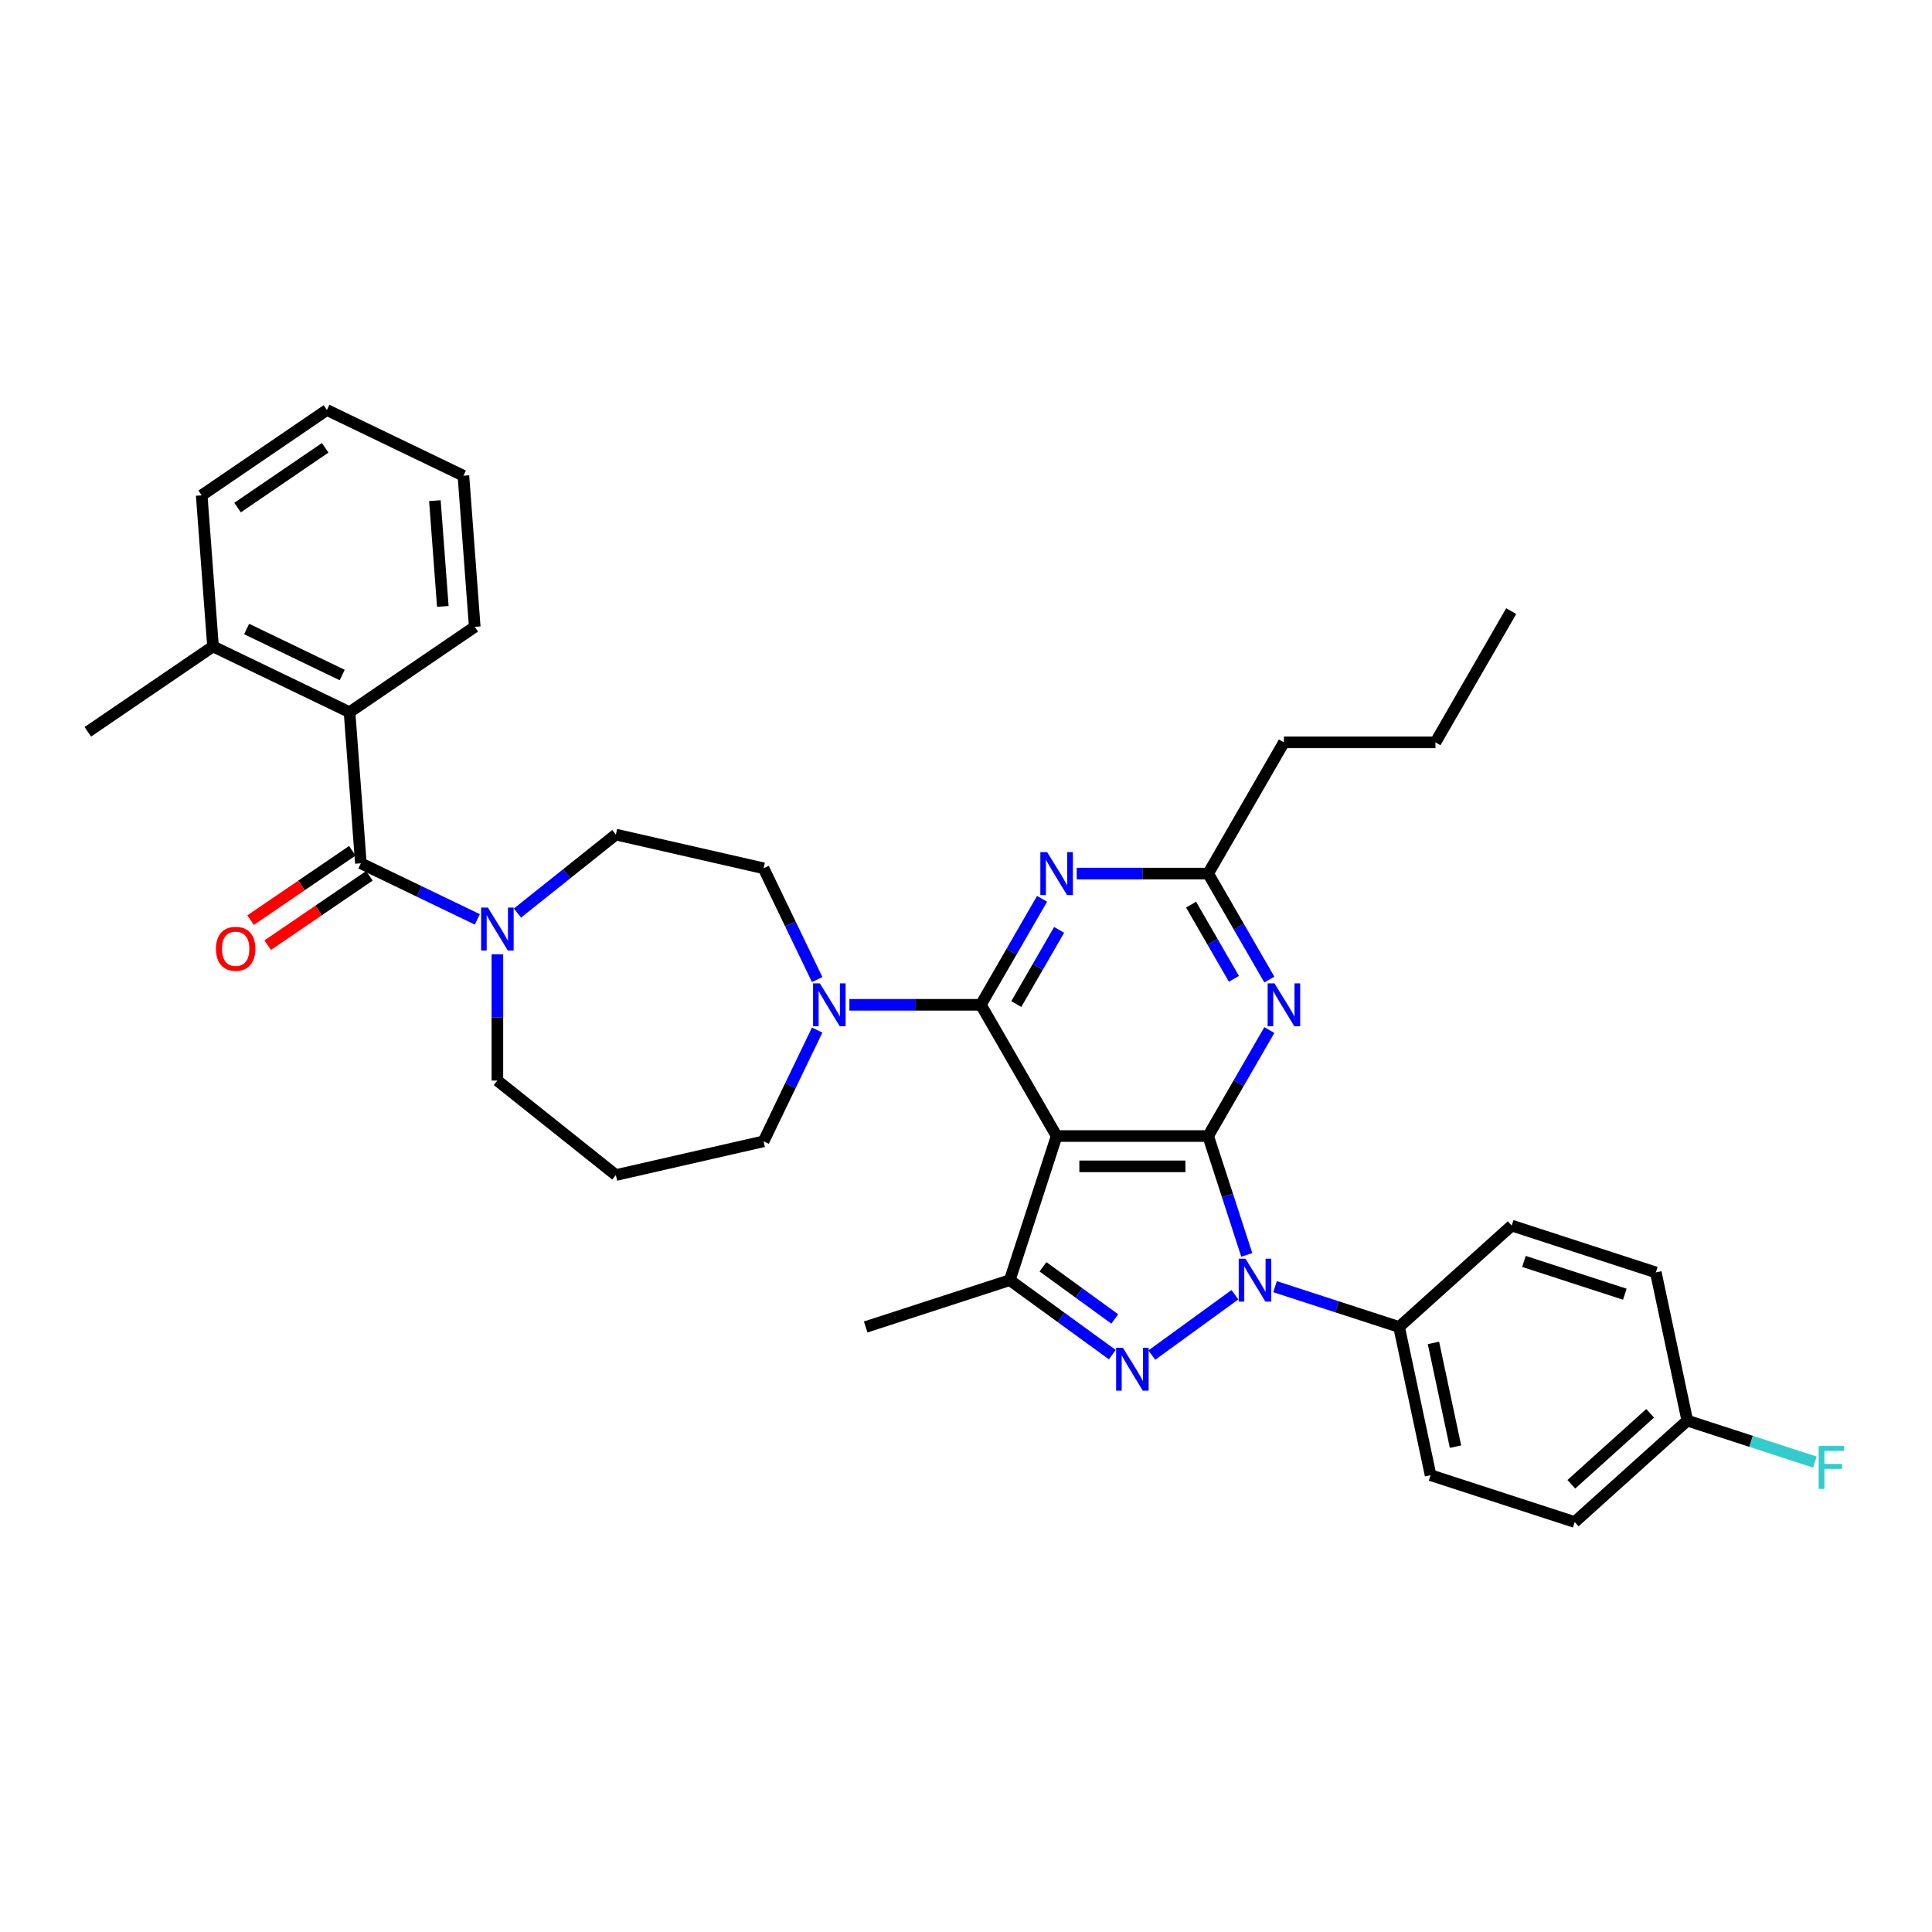 <?xml version='1.0' encoding='iso-8859-1'?>
<svg version='1.1' baseProfile='full'
              xmlns='http://www.w3.org/2000/svg'
                      xmlns:rdkit='http://www.rdkit.org/xml'
                      xmlns:xlink='http://www.w3.org/1999/xlink'
                  xml:space='preserve'
width='1000px' height='1000px' viewBox='0 0 1000 1000'>
<!-- END OF HEADER -->
<rect style='opacity:1.0;fill:#FFFFFF;stroke:none' width='1000' height='1000' x='0' y='0'> </rect>
<path class='bond-0' d='M 104.396,256.389 L 169.199,212.208' style='fill:none;fill-rule:evenodd;stroke:#000000;stroke-width:6px;stroke-linecap:butt;stroke-linejoin:miter;stroke-opacity:1' />
<path class='bond-0' d='M 122.953,262.723 L 168.314,231.795' style='fill:none;fill-rule:evenodd;stroke:#000000;stroke-width:6px;stroke-linecap:butt;stroke-linejoin:miter;stroke-opacity:1' />
<path class='bond-1' d='M 104.396,256.389 L 110.257,334.601' style='fill:none;fill-rule:evenodd;stroke:#000000;stroke-width:6px;stroke-linecap:butt;stroke-linejoin:miter;stroke-opacity:1' />
<path class='bond-2' d='M 257.446,493.939 L 257.446,526.621' style='fill:none;fill-rule:evenodd;stroke:#0000FF;stroke-width:6px;stroke-linecap:butt;stroke-linejoin:miter;stroke-opacity:1' />
<path class='bond-2' d='M 257.446,526.621 L 257.446,559.303' style='fill:none;fill-rule:evenodd;stroke:#000000;stroke-width:6px;stroke-linecap:butt;stroke-linejoin:miter;stroke-opacity:1' />
<path class='bond-3' d='M 247.061,475.871 L 216.922,461.357' style='fill:none;fill-rule:evenodd;stroke:#0000FF;stroke-width:6px;stroke-linecap:butt;stroke-linejoin:miter;stroke-opacity:1' />
<path class='bond-3' d='M 216.922,461.357 L 186.782,446.842' style='fill:none;fill-rule:evenodd;stroke:#000000;stroke-width:6px;stroke-linecap:butt;stroke-linejoin:miter;stroke-opacity:1' />
<path class='bond-4' d='M 267.83,472.591 L 293.298,452.281' style='fill:none;fill-rule:evenodd;stroke:#0000FF;stroke-width:6px;stroke-linecap:butt;stroke-linejoin:miter;stroke-opacity:1' />
<path class='bond-4' d='M 293.298,452.281 L 318.765,431.971' style='fill:none;fill-rule:evenodd;stroke:#000000;stroke-width:6px;stroke-linecap:butt;stroke-linejoin:miter;stroke-opacity:1' />
<path class='bond-5' d='M 182.364,440.362 L 156.041,458.309' style='fill:none;fill-rule:evenodd;stroke:#000000;stroke-width:6px;stroke-linecap:butt;stroke-linejoin:miter;stroke-opacity:1' />
<path class='bond-5' d='M 156.041,458.309 L 129.718,476.255' style='fill:none;fill-rule:evenodd;stroke:#FF0000;stroke-width:6px;stroke-linecap:butt;stroke-linejoin:miter;stroke-opacity:1' />
<path class='bond-5' d='M 191.2,453.322 L 164.877,471.269' style='fill:none;fill-rule:evenodd;stroke:#000000;stroke-width:6px;stroke-linecap:butt;stroke-linejoin:miter;stroke-opacity:1' />
<path class='bond-5' d='M 164.877,471.269 L 138.554,489.216' style='fill:none;fill-rule:evenodd;stroke:#FF0000;stroke-width:6px;stroke-linecap:butt;stroke-linejoin:miter;stroke-opacity:1' />
<path class='bond-6' d='M 186.782,446.842 L 180.921,368.631' style='fill:none;fill-rule:evenodd;stroke:#000000;stroke-width:6px;stroke-linecap:butt;stroke-linejoin:miter;stroke-opacity:1' />
<path class='bond-7' d='M 169.199,212.208 L 239.862,246.237' style='fill:none;fill-rule:evenodd;stroke:#000000;stroke-width:6px;stroke-linecap:butt;stroke-linejoin:miter;stroke-opacity:1' />
<path class='bond-8' d='M 239.862,246.237 L 245.723,324.449' style='fill:none;fill-rule:evenodd;stroke:#000000;stroke-width:6px;stroke-linecap:butt;stroke-linejoin:miter;stroke-opacity:1' />
<path class='bond-8' d='M 225.099,259.141 L 229.202,313.889' style='fill:none;fill-rule:evenodd;stroke:#000000;stroke-width:6px;stroke-linecap:butt;stroke-linejoin:miter;stroke-opacity:1' />
<path class='bond-9' d='M 659.957,665.977 L 692.061,676.408' style='fill:none;fill-rule:evenodd;stroke:#0000FF;stroke-width:6px;stroke-linecap:butt;stroke-linejoin:miter;stroke-opacity:1' />
<path class='bond-9' d='M 692.061,676.408 L 724.165,686.839' style='fill:none;fill-rule:evenodd;stroke:#000000;stroke-width:6px;stroke-linecap:butt;stroke-linejoin:miter;stroke-opacity:1' />
<path class='bond-10' d='M 645.327,649.536 L 635.332,618.773' style='fill:none;fill-rule:evenodd;stroke:#0000FF;stroke-width:6px;stroke-linecap:butt;stroke-linejoin:miter;stroke-opacity:1' />
<path class='bond-10' d='M 635.332,618.773 L 625.337,588.01' style='fill:none;fill-rule:evenodd;stroke:#000000;stroke-width:6px;stroke-linecap:butt;stroke-linejoin:miter;stroke-opacity:1' />
<path class='bond-11' d='M 639.189,670.147 L 596.185,701.392' style='fill:none;fill-rule:evenodd;stroke:#0000FF;stroke-width:6px;stroke-linecap:butt;stroke-linejoin:miter;stroke-opacity:1' />
<path class='bond-12' d='M 522.669,662.603 L 448.077,686.839' style='fill:none;fill-rule:evenodd;stroke:#000000;stroke-width:6px;stroke-linecap:butt;stroke-linejoin:miter;stroke-opacity:1' />
<path class='bond-13' d='M 522.669,662.603 L 549.203,681.881' style='fill:none;fill-rule:evenodd;stroke:#000000;stroke-width:6px;stroke-linecap:butt;stroke-linejoin:miter;stroke-opacity:1' />
<path class='bond-13' d='M 549.203,681.881 L 575.737,701.158' style='fill:none;fill-rule:evenodd;stroke:#0000FF;stroke-width:6px;stroke-linecap:butt;stroke-linejoin:miter;stroke-opacity:1' />
<path class='bond-13' d='M 539.85,655.696 L 558.423,669.19' style='fill:none;fill-rule:evenodd;stroke:#000000;stroke-width:6px;stroke-linecap:butt;stroke-linejoin:miter;stroke-opacity:1' />
<path class='bond-13' d='M 558.423,669.19 L 576.997,682.685' style='fill:none;fill-rule:evenodd;stroke:#0000FF;stroke-width:6px;stroke-linecap:butt;stroke-linejoin:miter;stroke-opacity:1' />
<path class='bond-14' d='M 522.669,662.603 L 546.906,588.01' style='fill:none;fill-rule:evenodd;stroke:#000000;stroke-width:6px;stroke-linecap:butt;stroke-linejoin:miter;stroke-opacity:1' />
<path class='bond-15' d='M 318.765,608.204 L 395.23,590.751' style='fill:none;fill-rule:evenodd;stroke:#000000;stroke-width:6px;stroke-linecap:butt;stroke-linejoin:miter;stroke-opacity:1' />
<path class='bond-16' d='M 318.765,608.204 L 257.446,559.303' style='fill:none;fill-rule:evenodd;stroke:#000000;stroke-width:6px;stroke-linecap:butt;stroke-linejoin:miter;stroke-opacity:1' />
<path class='bond-17' d='M 546.906,588.01 L 625.337,588.01' style='fill:none;fill-rule:evenodd;stroke:#000000;stroke-width:6px;stroke-linecap:butt;stroke-linejoin:miter;stroke-opacity:1' />
<path class='bond-17' d='M 558.67,603.697 L 613.572,603.697' style='fill:none;fill-rule:evenodd;stroke:#000000;stroke-width:6px;stroke-linecap:butt;stroke-linejoin:miter;stroke-opacity:1' />
<path class='bond-18' d='M 546.906,588.01 L 507.69,520.087' style='fill:none;fill-rule:evenodd;stroke:#000000;stroke-width:6px;stroke-linecap:butt;stroke-linejoin:miter;stroke-opacity:1' />
<path class='bond-19' d='M 625.337,588.01 L 641.172,560.582' style='fill:none;fill-rule:evenodd;stroke:#000000;stroke-width:6px;stroke-linecap:butt;stroke-linejoin:miter;stroke-opacity:1' />
<path class='bond-19' d='M 641.172,560.582 L 657.008,533.154' style='fill:none;fill-rule:evenodd;stroke:#0000FF;stroke-width:6px;stroke-linecap:butt;stroke-linejoin:miter;stroke-opacity:1' />
<path class='bond-20' d='M 657.008,507.021 L 641.172,479.593' style='fill:none;fill-rule:evenodd;stroke:#0000FF;stroke-width:6px;stroke-linecap:butt;stroke-linejoin:miter;stroke-opacity:1' />
<path class='bond-20' d='M 641.172,479.593 L 625.337,452.164' style='fill:none;fill-rule:evenodd;stroke:#000000;stroke-width:6px;stroke-linecap:butt;stroke-linejoin:miter;stroke-opacity:1' />
<path class='bond-20' d='M 638.673,506.635 L 627.588,487.436' style='fill:none;fill-rule:evenodd;stroke:#0000FF;stroke-width:6px;stroke-linecap:butt;stroke-linejoin:miter;stroke-opacity:1' />
<path class='bond-20' d='M 627.588,487.436 L 616.503,468.236' style='fill:none;fill-rule:evenodd;stroke:#000000;stroke-width:6px;stroke-linecap:butt;stroke-linejoin:miter;stroke-opacity:1' />
<path class='bond-21' d='M 625.337,452.164 L 591.313,452.164' style='fill:none;fill-rule:evenodd;stroke:#000000;stroke-width:6px;stroke-linecap:butt;stroke-linejoin:miter;stroke-opacity:1' />
<path class='bond-21' d='M 591.313,452.164 L 557.29,452.164' style='fill:none;fill-rule:evenodd;stroke:#0000FF;stroke-width:6px;stroke-linecap:butt;stroke-linejoin:miter;stroke-opacity:1' />
<path class='bond-22' d='M 625.337,452.164 L 664.552,384.241' style='fill:none;fill-rule:evenodd;stroke:#000000;stroke-width:6px;stroke-linecap:butt;stroke-linejoin:miter;stroke-opacity:1' />
<path class='bond-23' d='M 539.362,465.231 L 523.526,492.659' style='fill:none;fill-rule:evenodd;stroke:#0000FF;stroke-width:6px;stroke-linecap:butt;stroke-linejoin:miter;stroke-opacity:1' />
<path class='bond-23' d='M 523.526,492.659 L 507.69,520.087' style='fill:none;fill-rule:evenodd;stroke:#000000;stroke-width:6px;stroke-linecap:butt;stroke-linejoin:miter;stroke-opacity:1' />
<path class='bond-23' d='M 548.196,481.302 L 537.111,500.502' style='fill:none;fill-rule:evenodd;stroke:#0000FF;stroke-width:6px;stroke-linecap:butt;stroke-linejoin:miter;stroke-opacity:1' />
<path class='bond-23' d='M 537.111,500.502 L 526.026,519.702' style='fill:none;fill-rule:evenodd;stroke:#000000;stroke-width:6px;stroke-linecap:butt;stroke-linejoin:miter;stroke-opacity:1' />
<path class='bond-24' d='M 507.69,520.087 L 473.667,520.087' style='fill:none;fill-rule:evenodd;stroke:#000000;stroke-width:6px;stroke-linecap:butt;stroke-linejoin:miter;stroke-opacity:1' />
<path class='bond-24' d='M 473.667,520.087 L 439.644,520.087' style='fill:none;fill-rule:evenodd;stroke:#0000FF;stroke-width:6px;stroke-linecap:butt;stroke-linejoin:miter;stroke-opacity:1' />
<path class='bond-25' d='M 422.967,507.021 L 409.098,478.222' style='fill:none;fill-rule:evenodd;stroke:#0000FF;stroke-width:6px;stroke-linecap:butt;stroke-linejoin:miter;stroke-opacity:1' />
<path class='bond-25' d='M 409.098,478.222 L 395.23,449.424' style='fill:none;fill-rule:evenodd;stroke:#000000;stroke-width:6px;stroke-linecap:butt;stroke-linejoin:miter;stroke-opacity:1' />
<path class='bond-26' d='M 422.967,533.154 L 409.098,561.953' style='fill:none;fill-rule:evenodd;stroke:#0000FF;stroke-width:6px;stroke-linecap:butt;stroke-linejoin:miter;stroke-opacity:1' />
<path class='bond-26' d='M 409.098,561.953 L 395.23,590.751' style='fill:none;fill-rule:evenodd;stroke:#000000;stroke-width:6px;stroke-linecap:butt;stroke-linejoin:miter;stroke-opacity:1' />
<path class='bond-27' d='M 395.23,449.424 L 318.765,431.971' style='fill:none;fill-rule:evenodd;stroke:#000000;stroke-width:6px;stroke-linecap:butt;stroke-linejoin:miter;stroke-opacity:1' />
<path class='bond-28' d='M 664.552,384.241 L 742.983,384.241' style='fill:none;fill-rule:evenodd;stroke:#000000;stroke-width:6px;stroke-linecap:butt;stroke-linejoin:miter;stroke-opacity:1' />
<path class='bond-29' d='M 742.983,384.241 L 782.198,316.318' style='fill:none;fill-rule:evenodd;stroke:#000000;stroke-width:6px;stroke-linecap:butt;stroke-linejoin:miter;stroke-opacity:1' />
<path class='bond-30' d='M 724.165,686.839 L 740.472,763.556' style='fill:none;fill-rule:evenodd;stroke:#000000;stroke-width:6px;stroke-linecap:butt;stroke-linejoin:miter;stroke-opacity:1' />
<path class='bond-30' d='M 741.955,695.085 L 753.369,748.787' style='fill:none;fill-rule:evenodd;stroke:#000000;stroke-width:6px;stroke-linecap:butt;stroke-linejoin:miter;stroke-opacity:1' />
<path class='bond-31' d='M 724.165,686.839 L 782.451,634.359' style='fill:none;fill-rule:evenodd;stroke:#000000;stroke-width:6px;stroke-linecap:butt;stroke-linejoin:miter;stroke-opacity:1' />
<path class='bond-32' d='M 873.349,735.312 L 815.064,787.792' style='fill:none;fill-rule:evenodd;stroke:#000000;stroke-width:6px;stroke-linecap:butt;stroke-linejoin:miter;stroke-opacity:1' />
<path class='bond-32' d='M 854.111,731.527 L 813.311,768.263' style='fill:none;fill-rule:evenodd;stroke:#000000;stroke-width:6px;stroke-linecap:butt;stroke-linejoin:miter;stroke-opacity:1' />
<path class='bond-33' d='M 873.349,735.312 L 906.363,746.039' style='fill:none;fill-rule:evenodd;stroke:#000000;stroke-width:6px;stroke-linecap:butt;stroke-linejoin:miter;stroke-opacity:1' />
<path class='bond-33' d='M 906.363,746.039 L 939.377,756.766' style='fill:none;fill-rule:evenodd;stroke:#33CCCC;stroke-width:6px;stroke-linecap:butt;stroke-linejoin:miter;stroke-opacity:1' />
<path class='bond-34' d='M 873.349,735.312 L 857.043,658.595' style='fill:none;fill-rule:evenodd;stroke:#000000;stroke-width:6px;stroke-linecap:butt;stroke-linejoin:miter;stroke-opacity:1' />
<path class='bond-35' d='M 740.472,763.556 L 815.064,787.792' style='fill:none;fill-rule:evenodd;stroke:#000000;stroke-width:6px;stroke-linecap:butt;stroke-linejoin:miter;stroke-opacity:1' />
<path class='bond-36' d='M 782.451,634.359 L 857.043,658.595' style='fill:none;fill-rule:evenodd;stroke:#000000;stroke-width:6px;stroke-linecap:butt;stroke-linejoin:miter;stroke-opacity:1' />
<path class='bond-36' d='M 788.792,652.912 L 841.007,669.878' style='fill:none;fill-rule:evenodd;stroke:#000000;stroke-width:6px;stroke-linecap:butt;stroke-linejoin:miter;stroke-opacity:1' />
<path class='bond-37' d='M 245.723,324.449 L 180.921,368.631' style='fill:none;fill-rule:evenodd;stroke:#000000;stroke-width:6px;stroke-linecap:butt;stroke-linejoin:miter;stroke-opacity:1' />
<path class='bond-38' d='M 180.921,368.631 L 110.257,334.601' style='fill:none;fill-rule:evenodd;stroke:#000000;stroke-width:6px;stroke-linecap:butt;stroke-linejoin:miter;stroke-opacity:1' />
<path class='bond-38' d='M 177.127,349.393 L 127.663,325.573' style='fill:none;fill-rule:evenodd;stroke:#000000;stroke-width:6px;stroke-linecap:butt;stroke-linejoin:miter;stroke-opacity:1' />
<path class='bond-39' d='M 110.257,334.601 L 45.455,378.782' style='fill:none;fill-rule:evenodd;stroke:#000000;stroke-width:6px;stroke-linecap:butt;stroke-linejoin:miter;stroke-opacity:1' />
<path  class='atom-1' d='M 252.536 469.766
L 259.814 481.531
Q 260.536 482.692, 261.697 484.794
Q 262.857 486.895, 262.92 487.021
L 262.92 469.766
L 265.869 469.766
L 265.869 491.978
L 262.826 491.978
L 255.014 479.115
Q 254.105 477.609, 253.132 475.884
Q 252.191 474.158, 251.908 473.625
L 251.908 491.978
L 249.022 491.978
L 249.022 469.766
L 252.536 469.766
' fill='#0000FF'/>
<path  class='atom-3' d='M 111.783 491.087
Q 111.783 485.753, 114.419 482.773
Q 117.054 479.792, 121.979 479.792
Q 126.905 479.792, 129.54 482.773
Q 132.175 485.753, 132.175 491.087
Q 132.175 496.483, 129.509 499.557
Q 126.842 502.6, 121.979 502.6
Q 117.085 502.6, 114.419 499.557
Q 111.783 496.514, 111.783 491.087
M 121.979 500.09
Q 125.368 500.09, 127.187 497.832
Q 129.038 495.541, 129.038 491.087
Q 129.038 486.726, 127.187 484.53
Q 125.368 482.302, 121.979 482.302
Q 118.591 482.302, 116.74 484.498
Q 114.921 486.694, 114.921 491.087
Q 114.921 495.573, 116.74 497.832
Q 118.591 500.09, 121.979 500.09
' fill='#FF0000'/>
<path  class='atom-6' d='M 644.663 651.497
L 651.942 663.261
Q 652.663 664.422, 653.824 666.524
Q 654.985 668.626, 655.048 668.752
L 655.048 651.497
L 657.997 651.497
L 657.997 673.708
L 654.953 673.708
L 647.142 660.846
Q 646.232 659.34, 645.259 657.614
Q 644.318 655.889, 644.036 655.356
L 644.036 673.708
L 641.15 673.708
L 641.15 651.497
L 644.663 651.497
' fill='#0000FF'/>
<path  class='atom-8' d='M 581.211 697.597
L 588.49 709.362
Q 589.211 710.523, 590.372 712.625
Q 591.533 714.727, 591.596 714.852
L 591.596 697.597
L 594.545 697.597
L 594.545 719.809
L 591.502 719.809
L 583.69 706.946
Q 582.78 705.44, 581.808 703.715
Q 580.866 701.989, 580.584 701.456
L 580.584 719.809
L 577.698 719.809
L 577.698 697.597
L 581.211 697.597
' fill='#0000FF'/>
<path  class='atom-12' d='M 659.642 508.982
L 666.921 520.746
Q 667.642 521.907, 668.803 524.009
Q 669.964 526.111, 670.026 526.236
L 670.026 508.982
L 672.975 508.982
L 672.975 531.193
L 669.932 531.193
L 662.121 518.331
Q 661.211 516.825, 660.238 515.099
Q 659.297 513.374, 659.015 512.84
L 659.015 531.193
L 656.129 531.193
L 656.129 508.982
L 659.642 508.982
' fill='#0000FF'/>
<path  class='atom-14' d='M 541.996 441.058
L 549.274 452.823
Q 549.996 453.984, 551.157 456.086
Q 552.318 458.188, 552.38 458.313
L 552.38 441.058
L 555.329 441.058
L 555.329 463.27
L 552.286 463.27
L 544.474 450.407
Q 543.565 448.902, 542.592 447.176
Q 541.651 445.451, 541.369 444.917
L 541.369 463.27
L 538.482 463.27
L 538.482 441.058
L 541.996 441.058
' fill='#0000FF'/>
<path  class='atom-16' d='M 424.35 508.982
L 431.628 520.746
Q 432.35 521.907, 433.511 524.009
Q 434.671 526.111, 434.734 526.236
L 434.734 508.982
L 437.683 508.982
L 437.683 531.193
L 434.64 531.193
L 426.828 518.331
Q 425.918 516.825, 424.946 515.099
Q 424.005 513.374, 423.722 512.84
L 423.722 531.193
L 420.836 531.193
L 420.836 508.982
L 424.35 508.982
' fill='#0000FF'/>
<path  class='atom-26' d='M 941.338 748.443
L 954.545 748.443
L 954.545 750.984
L 944.318 750.984
L 944.318 757.729
L 953.416 757.729
L 953.416 760.301
L 944.318 760.301
L 944.318 770.654
L 941.338 770.654
L 941.338 748.443
' fill='#33CCCC'/>
</svg>
